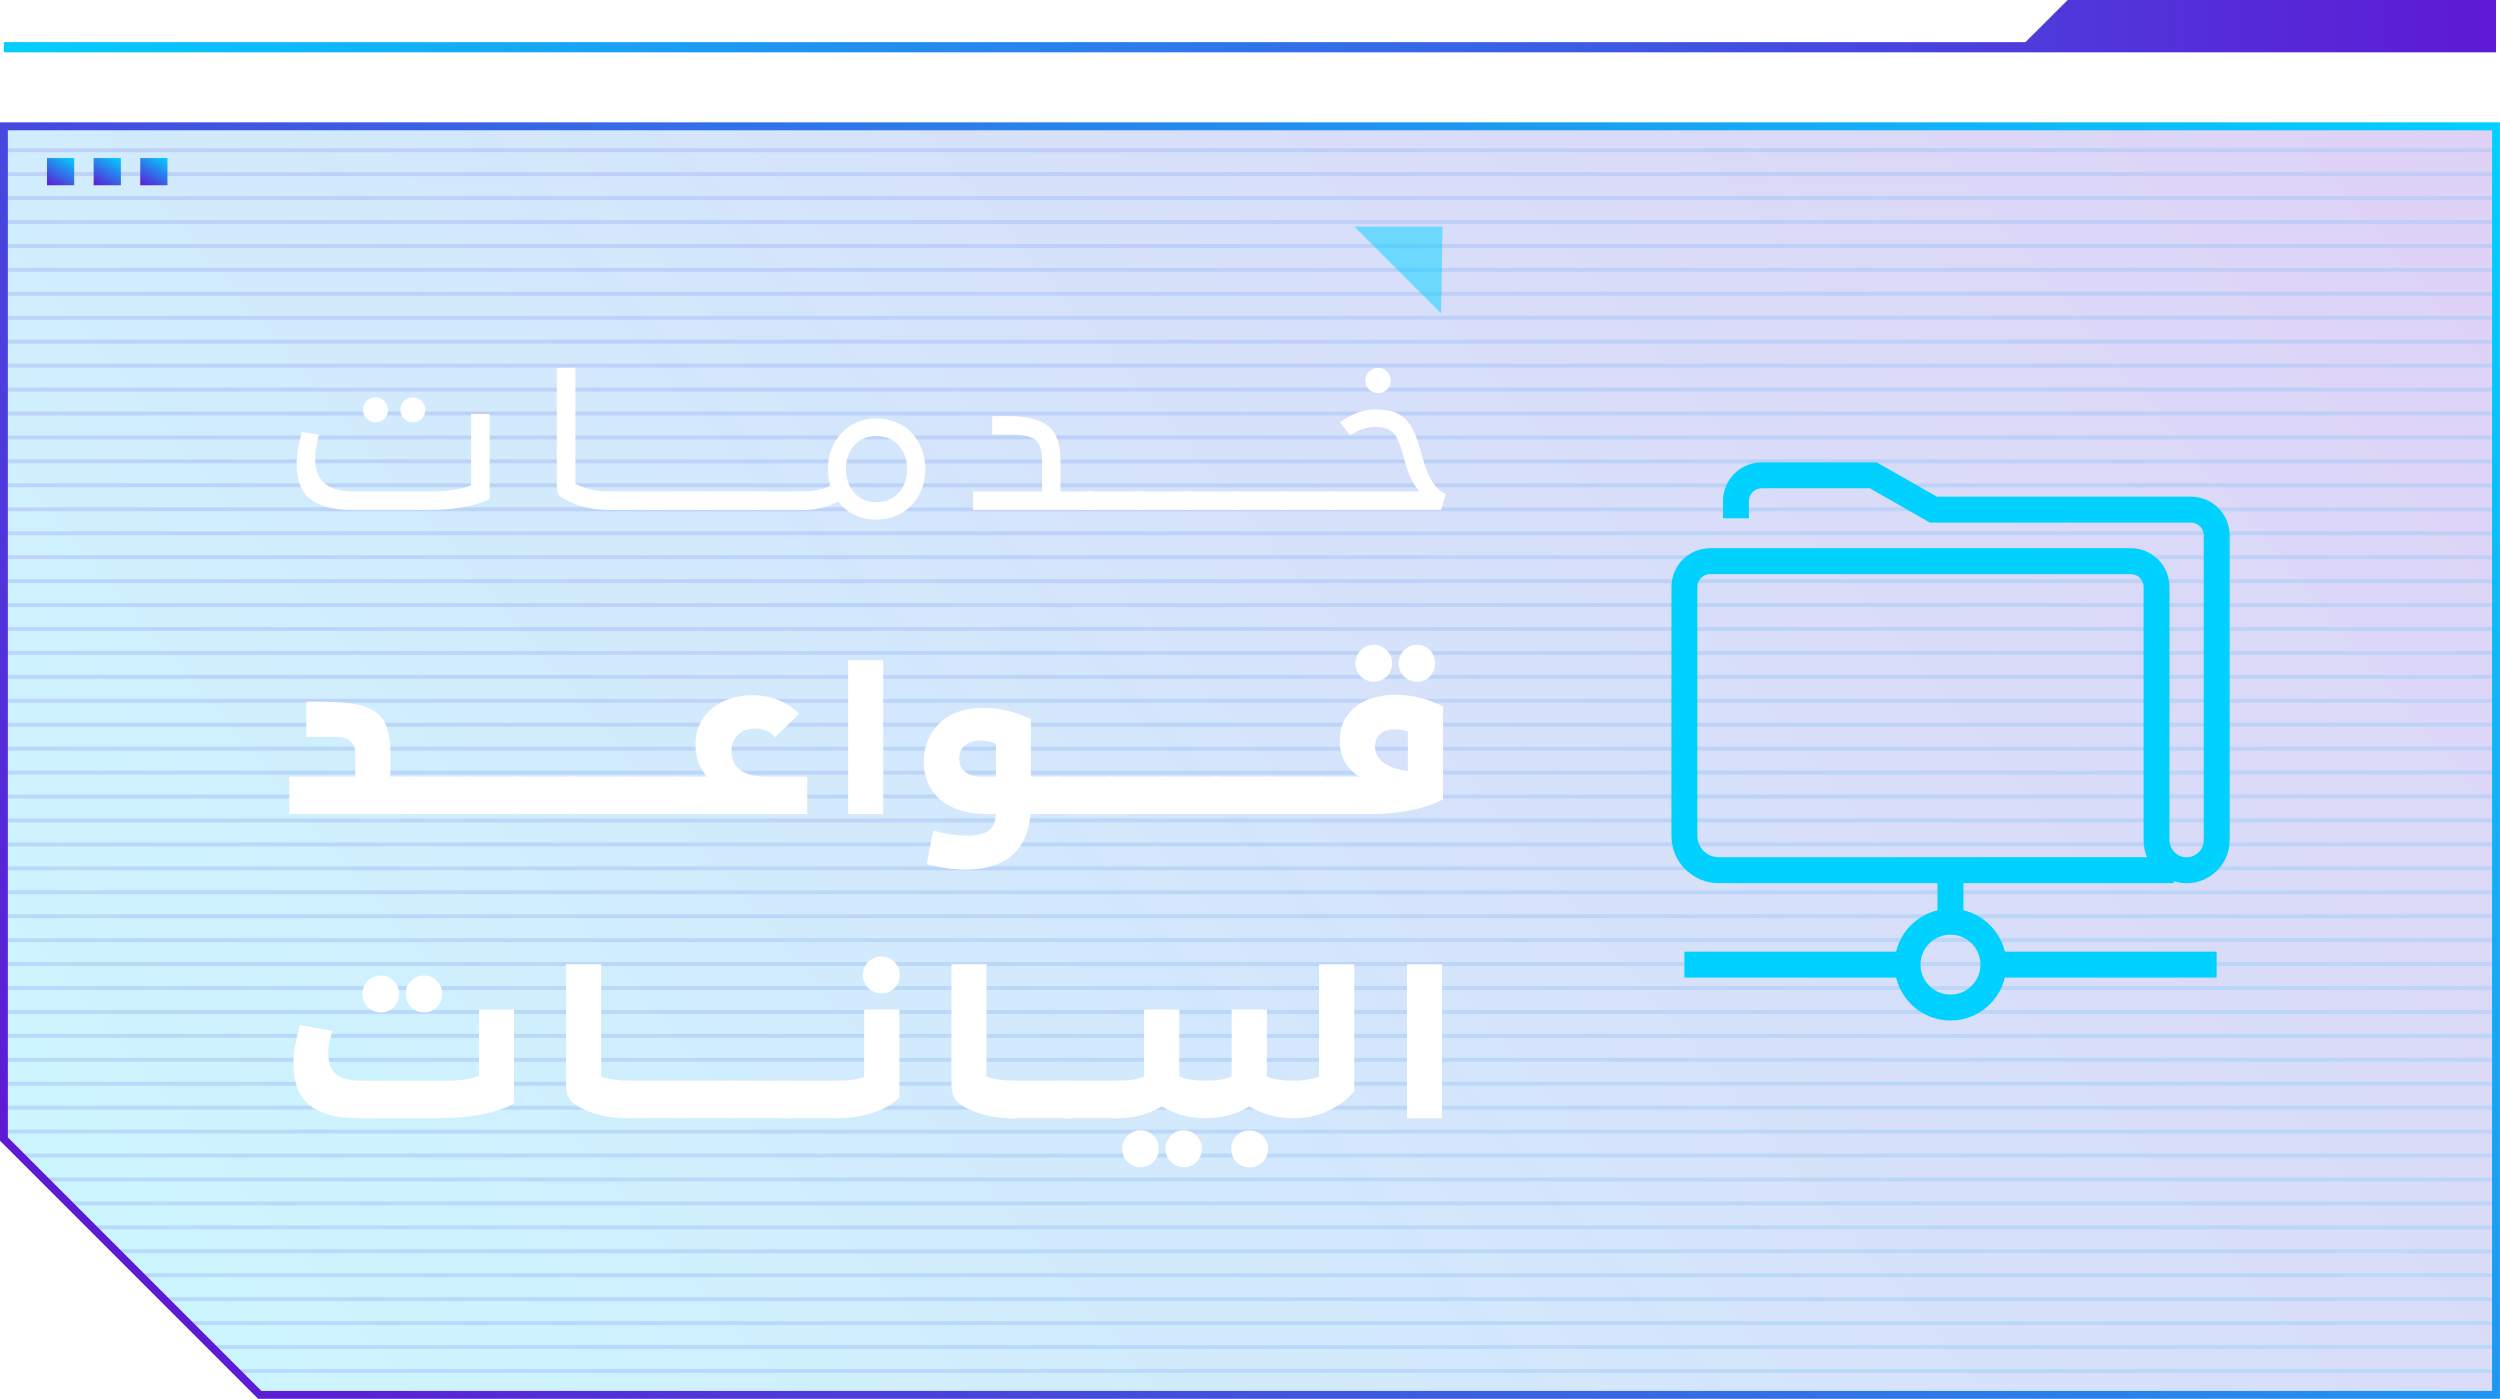 <?xml version="1.0" encoding="UTF-8"?><svg id="uuid-3e0e6bc2-19a8-41b5-b3d0-6d5f50979cc3" xmlns="http://www.w3.org/2000/svg" xmlns:xlink="http://www.w3.org/1999/xlink" viewBox="0 0 313.36 175.33"><defs><style>.uuid-79ca9d4d-c19e-4684-a1d2-76360ed07a5f{stroke:url(#uuid-9dc34a10-85ee-49d8-b9ab-ae70520f8119);}.uuid-79ca9d4d-c19e-4684-a1d2-76360ed07a5f,.uuid-c5d7b930-6f30-41a5-b13b-2f8e42f0efc8,.uuid-9f8ef9a1-3368-4c86-a946-83d46f3a688e,.uuid-a1c4fc66-ce9a-4d71-826b-302634b80735,.uuid-34072467-b578-4fa4-8bd8-c19ba59e7a2a,.uuid-7b860129-4e48-49cb-b6ca-be0b96d4186c,.uuid-dc8a0e76-b670-4e61-893c-fa564d16a513,.uuid-16712495-8a22-4fbd-b048-058b90aeb538,.uuid-23f913ef-a6bb-4e71-b498-6e510d52f258,.uuid-6bfaca42-e2a9-4510-8ce9-0cec7fd21370,.uuid-4fb5cd55-1a65-4e44-a669-c3716a0284d5,.uuid-4da30ad2-3dfe-4297-b638-b7141224b950,.uuid-55406c2a-1d58-4de4-a31b-e68cce537183,.uuid-519a8848-ed5b-48c3-9abc-831ea7f7775b,.uuid-192a9989-55ac-4478-b8c9-3998d3aeb47b,.uuid-b19ba2e6-0027-49e8-8087-abda074565f4,.uuid-bee22adf-9350-4271-bf28-cd540037553d,.uuid-0bd30ef5-f5ed-447b-a044-7d86306ea373,.uuid-893a9820-4ba3-4533-9b8d-65740b1e343a,.uuid-40a5d670-0138-4a59-b437-63ca61cb5e5d,.uuid-ad4e8d2e-656f-46bd-95d5-340d0b17222c,.uuid-82db40fb-64a8-4290-8fd3-fc8009130c6c,.uuid-fbcc7245-bee0-48b2-b7e3-7589c51fa614,.uuid-6fb4b342-93af-4ef6-8399-057a965af0cd,.uuid-276d0473-91fc-424a-8b50-4d8e57f83a91,.uuid-e242bddb-d78d-49ee-bbb1-9631b572d122,.uuid-f15df5ee-44f1-4de3-a42d-2c20cb72bceb,.uuid-9cfb8c56-31cb-414f-a2fc-20e61e9b11fa,.uuid-21dfa9f1-f57a-428f-ad93-8391a58fcbf3,.uuid-ac19730f-bd7a-40f2-b995-48574e31f3ea,.uuid-92502596-05fc-41b5-9cb8-0da2a878fe0b,.uuid-ec0ea876-95e0-4882-b012-276ebb1eb5d1,.uuid-d545f66b-4e3c-4865-8b84-96e56ee8df12,.uuid-20500b1a-8baa-4e1e-ad72-1e0729f59f8f,.uuid-c01c8841-4039-4d9d-96a0-989c192e0141,.uuid-7714b24b-139a-4dc0-a127-045116f38eb2,.uuid-33f34331-3087-40f9-a239-07054bb30cc9,.uuid-6748be12-62ef-4f75-9768-5b0ab37756b8,.uuid-66d765ac-7b7d-48a5-834d-425347f6606e,.uuid-90432ba0-0b79-4e70-b644-5822d46c55b6,.uuid-197ba27a-889b-48bc-bdcd-56bfd64f771f,.uuid-7dd32694-b9e5-4963-bb04-e842879fa2e2,.uuid-d28f6d01-76a9-4adf-a1a9-e383b71cdc31,.uuid-19c8a0ce-5749-499b-b90f-5163f4956d78,.uuid-fc7bf5a4-86f0-4675-a5ca-cd7bef87a276,.uuid-43f0e54b-0ff8-4c96-907a-dacafc45e4c7,.uuid-c37a4f98-9217-467e-a628-638fd6aed1be,.uuid-98d8b492-8fbf-467a-a860-ffd3ceee251a,.uuid-c4e10673-8977-40a1-b24a-4f63e9d9e778,.uuid-804396c8-8101-4393-b1b3-79911014cf8d,.uuid-88302e4f-3644-4869-8f7a-f476a198c811,.uuid-de58e3bc-451f-43a1-91bd-7e32c8bc8632,.uuid-19f2fc6d-7c07-486f-a99f-8fdad6318283,.uuid-d7524b93-73aa-4723-a132-00cec79f27b8,.uuid-48c749eb-eca1-42d4-a478-8758cba0c656{fill:none;stroke-miterlimit:10;}.uuid-79ca9d4d-c19e-4684-a1d2-76360ed07a5f,.uuid-c5d7b930-6f30-41a5-b13b-2f8e42f0efc8,.uuid-9f8ef9a1-3368-4c86-a946-83d46f3a688e,.uuid-a1c4fc66-ce9a-4d71-826b-302634b80735,.uuid-34072467-b578-4fa4-8bd8-c19ba59e7a2a,.uuid-7b860129-4e48-49cb-b6ca-be0b96d4186c,.uuid-16712495-8a22-4fbd-b048-058b90aeb538,.uuid-23f913ef-a6bb-4e71-b498-6e510d52f258,.uuid-6bfaca42-e2a9-4510-8ce9-0cec7fd21370,.uuid-4fb5cd55-1a65-4e44-a669-c3716a0284d5,.uuid-4da30ad2-3dfe-4297-b638-b7141224b950,.uuid-55406c2a-1d58-4de4-a31b-e68cce537183,.uuid-519a8848-ed5b-48c3-9abc-831ea7f7775b,.uuid-192a9989-55ac-4478-b8c9-3998d3aeb47b,.uuid-b19ba2e6-0027-49e8-8087-abda074565f4,.uuid-bee22adf-9350-4271-bf28-cd540037553d,.uuid-0bd30ef5-f5ed-447b-a044-7d86306ea373,.uuid-893a9820-4ba3-4533-9b8d-65740b1e343a,.uuid-40a5d670-0138-4a59-b437-63ca61cb5e5d,.uuid-ad4e8d2e-656f-46bd-95d5-340d0b17222c,.uuid-82db40fb-64a8-4290-8fd3-fc8009130c6c,.uuid-fbcc7245-bee0-48b2-b7e3-7589c51fa614,.uuid-6fb4b342-93af-4ef6-8399-057a965af0cd,.uuid-276d0473-91fc-424a-8b50-4d8e57f83a91,.uuid-e242bddb-d78d-49ee-bbb1-9631b572d122,.uuid-f15df5ee-44f1-4de3-a42d-2c20cb72bceb,.uuid-9cfb8c56-31cb-414f-a2fc-20e61e9b11fa,.uuid-21dfa9f1-f57a-428f-ad93-8391a58fcbf3,.uuid-ac19730f-bd7a-40f2-b995-48574e31f3ea,.uuid-92502596-05fc-41b5-9cb8-0da2a878fe0b,.uuid-ec0ea876-95e0-4882-b012-276ebb1eb5d1,.uuid-d545f66b-4e3c-4865-8b84-96e56ee8df12,.uuid-20500b1a-8baa-4e1e-ad72-1e0729f59f8f,.uuid-c01c8841-4039-4d9d-96a0-989c192e0141,.uuid-7714b24b-139a-4dc0-a127-045116f38eb2,.uuid-6748be12-62ef-4f75-9768-5b0ab37756b8,.uuid-66d765ac-7b7d-48a5-834d-425347f6606e,.uuid-90432ba0-0b79-4e70-b644-5822d46c55b6,.uuid-197ba27a-889b-48bc-bdcd-56bfd64f771f,.uuid-7dd32694-b9e5-4963-bb04-e842879fa2e2,.uuid-d28f6d01-76a9-4adf-a1a9-e383b71cdc31,.uuid-19c8a0ce-5749-499b-b90f-5163f4956d78,.uuid-fc7bf5a4-86f0-4675-a5ca-cd7bef87a276,.uuid-43f0e54b-0ff8-4c96-907a-dacafc45e4c7,.uuid-c37a4f98-9217-467e-a628-638fd6aed1be,.uuid-98d8b492-8fbf-467a-a860-ffd3ceee251a,.uuid-c4e10673-8977-40a1-b24a-4f63e9d9e778,.uuid-804396c8-8101-4393-b1b3-79911014cf8d,.uuid-88302e4f-3644-4869-8f7a-f476a198c811,.uuid-de58e3bc-451f-43a1-91bd-7e32c8bc8632,.uuid-19f2fc6d-7c07-486f-a99f-8fdad6318283,.uuid-d7524b93-73aa-4723-a132-00cec79f27b8,.uuid-48c749eb-eca1-42d4-a478-8758cba0c656{opacity:.15;stroke-width:.49px;}.uuid-c5d7b930-6f30-41a5-b13b-2f8e42f0efc8{stroke:url(#uuid-fe1da277-91da-4cab-93d2-63e27519102f);}.uuid-9f8ef9a1-3368-4c86-a946-83d46f3a688e{stroke:url(#uuid-f0f53372-5698-4374-bf85-066aac336446);}.uuid-a1c4fc66-ce9a-4d71-826b-302634b80735{stroke:url(#uuid-cfee460f-9a61-4709-bef8-5efa4b9eb4d0);}.uuid-34072467-b578-4fa4-8bd8-c19ba59e7a2a{stroke:url(#uuid-a5d64e3c-f2ed-42d8-93c7-137f5f7e3bb7);}.uuid-7b860129-4e48-49cb-b6ca-be0b96d4186c{stroke:url(#uuid-f2fa7b57-887d-4dc5-8162-e5329c3c138c);}.uuid-dc8a0e76-b670-4e61-893c-fa564d16a513{stroke:url(#uuid-0b76acec-a3ce-4f2c-8b70-9eaff61bfa0f);stroke-width:.99px;}.uuid-16712495-8a22-4fbd-b048-058b90aeb538{stroke:url(#uuid-57e1171c-a746-4101-856d-7c60f462eea4);}.uuid-23f913ef-a6bb-4e71-b498-6e510d52f258{stroke:url(#uuid-d0d57db2-fbc0-4257-91d0-cbcbf3fe1d68);}.uuid-6bfaca42-e2a9-4510-8ce9-0cec7fd21370{stroke:url(#uuid-2e2df145-aad4-4712-ac37-2801c08b396e);}.uuid-4fb5cd55-1a65-4e44-a669-c3716a0284d5{stroke:url(#uuid-ca33e757-352e-4cd6-b017-446b9b6ac4d8);}.uuid-4da30ad2-3dfe-4297-b638-b7141224b950{stroke:url(#uuid-762068e8-3bc0-4dd7-bb98-cebf02307e78);}.uuid-55406c2a-1d58-4de4-a31b-e68cce537183{stroke:url(#uuid-a64a8911-a854-4c77-a80a-58105911bf74);}.uuid-e289b932-e498-457a-9eeb-259af2ee2cd1{filter:url(#uuid-3f8e866a-6848-498c-b0b8-0422a796e2fa);}.uuid-519a8848-ed5b-48c3-9abc-831ea7f7775b{stroke:url(#uuid-3ea4e4d2-9d2c-4928-8129-bc2b69f0fea2);}.uuid-192a9989-55ac-4478-b8c9-3998d3aeb47b{stroke:url(#uuid-448ead08-e9fa-4636-9bea-244141bb55ec);}.uuid-b19ba2e6-0027-49e8-8087-abda074565f4{stroke:url(#uuid-4223a3e6-d954-4f9b-be21-129ca22bce9a);}.uuid-bee22adf-9350-4271-bf28-cd540037553d{stroke:url(#uuid-06097ceb-2b66-47b1-9cde-e3b62e238e49);}.uuid-0bd30ef5-f5ed-447b-a044-7d86306ea373{stroke:url(#uuid-6a931252-4fa7-4cd8-b4f2-f0bdbbbfb61c);}.uuid-893a9820-4ba3-4533-9b8d-65740b1e343a{stroke:url(#uuid-a46ca428-9f0d-4cf7-b415-c105f61494fa);}.uuid-40a5d670-0138-4a59-b437-63ca61cb5e5d{stroke:url(#uuid-4bbdc799-3635-4073-a248-b87ffc083e50);}.uuid-ad4e8d2e-656f-46bd-95d5-340d0b17222c{stroke:url(#uuid-f02ae420-67d8-4f0d-9696-b87b48f92fb4);}.uuid-82db40fb-64a8-4290-8fd3-fc8009130c6c{stroke:url(#uuid-c0d62f17-74a8-448d-8d7e-328453c50e0c);}.uuid-fbcc7245-bee0-48b2-b7e3-7589c51fa614{stroke:url(#uuid-7acc4f8c-8a2d-4a90-a42e-a5ffe4aa1f5b);}.uuid-6fb4b342-93af-4ef6-8399-057a965af0cd{stroke:url(#uuid-43dec15d-945f-4431-a00c-a648243f7f53);}.uuid-276d0473-91fc-424a-8b50-4d8e57f83a91{stroke:url(#uuid-f9e3ec51-97ce-4fa1-a42c-81f57fba2f71);}.uuid-e242bddb-d78d-49ee-bbb1-9631b572d122{stroke:url(#uuid-9bf288bd-1b6b-4824-91f6-50afa19b5f0c);}.uuid-f15df5ee-44f1-4de3-a42d-2c20cb72bceb{stroke:url(#uuid-99241d51-c35e-4c83-9924-fd0e0b822119);}.uuid-9cfb8c56-31cb-414f-a2fc-20e61e9b11fa{stroke:url(#uuid-d27546eb-07eb-444a-887f-c29b41006794);}.uuid-21dfa9f1-f57a-428f-ad93-8391a58fcbf3{stroke:url(#uuid-f2007301-6da0-4fe2-ab6f-8bf1ec2c5b40);}.uuid-4e5fc10c-fd71-4664-9823-77bd3960e8fc{fill:url(#uuid-d8c4f237-ac73-442d-9fdb-28916fa63be1);}.uuid-4e5fc10c-fd71-4664-9823-77bd3960e8fc,.uuid-1c0ec0d5-0ba6-45f6-beda-e13951fb4ea1,.uuid-4d57dc9a-5f96-408b-a68b-65c2c9caa419,.uuid-aad5a59b-43c7-4574-89bb-099fbf37f760,.uuid-fb01a8c4-be56-4699-a479-1654ba5e754f,.uuid-90426464-95bc-453d-9b11-3eab7a4fc574,.uuid-3c56320f-6184-44d3-b903-5060bccaed54{stroke-width:0px;}.uuid-ac19730f-bd7a-40f2-b995-48574e31f3ea{stroke:url(#uuid-5a7d231c-ae9c-499b-a1d0-bc61792279fd);}.uuid-92502596-05fc-41b5-9cb8-0da2a878fe0b{stroke:url(#uuid-9270800a-243e-492f-a38e-68080b25b1ad);}.uuid-ec0ea876-95e0-4882-b012-276ebb1eb5d1{stroke:url(#uuid-8f6d5563-2862-45ad-9235-168340677a65);}.uuid-d545f66b-4e3c-4865-8b84-96e56ee8df12{stroke:url(#uuid-cdac8c02-9387-4634-97fb-37d475ff1f3b);}.uuid-20500b1a-8baa-4e1e-ad72-1e0729f59f8f{stroke:url(#uuid-65a175db-0d44-4f2a-87e4-dd1b49334e48);}.uuid-1c0ec0d5-0ba6-45f6-beda-e13951fb4ea1{fill:url(#uuid-c12159e6-472a-4c0c-a70f-6f7e126d69a5);}.uuid-c01c8841-4039-4d9d-96a0-989c192e0141{stroke:url(#uuid-8ddde314-3230-4198-93cd-016787ed0647);}.uuid-4d57dc9a-5f96-408b-a68b-65c2c9caa419{fill:url(#uuid-3ae6029e-bef1-4e20-a266-01c0a4a1172f);}.uuid-aad5a59b-43c7-4574-89bb-099fbf37f760{fill:url(#uuid-568db988-cde5-4319-8d5e-220186c337df);}.uuid-7714b24b-139a-4dc0-a127-045116f38eb2{stroke:url(#uuid-e7a5b056-abe0-4bf1-819e-142d01f39c30);}.uuid-33f34331-3087-40f9-a239-07054bb30cc9{stroke:#00d1ff;stroke-width:3.25px;}.uuid-6748be12-62ef-4f75-9768-5b0ab37756b8{stroke:url(#uuid-17e33c82-1de2-4494-9378-54bd5077b6ff);}.uuid-7167617d-0dd0-4e0f-b7d2-d624997b393a{opacity:.5;}.uuid-66d765ac-7b7d-48a5-834d-425347f6606e{stroke:url(#uuid-048ceedd-a7e4-4e57-8f91-423f625686a2);}.uuid-90432ba0-0b79-4e70-b644-5822d46c55b6{stroke:url(#uuid-bd8926db-bb87-4995-9ae7-1c1a3497518d);}.uuid-197ba27a-889b-48bc-bdcd-56bfd64f771f{stroke:url(#uuid-216ee415-8a59-4515-a93d-15d6caefef95);}.uuid-fb01a8c4-be56-4699-a479-1654ba5e754f{fill:url(#uuid-089aa4dd-2fa1-453b-bb40-8bb6eb01a62d);opacity:.2;}.uuid-7dd32694-b9e5-4963-bb04-e842879fa2e2{stroke:url(#uuid-091150c0-3388-4ed6-ae1f-fd6e00df44e0);}.uuid-d28f6d01-76a9-4adf-a1a9-e383b71cdc31{stroke:url(#uuid-791b39c6-e0a1-4576-a286-c694e554f839);}.uuid-19c8a0ce-5749-499b-b90f-5163f4956d78{stroke:url(#uuid-a541591b-d8c0-4eee-91da-d66dbcf8d1d4);}.uuid-fc7bf5a4-86f0-4675-a5ca-cd7bef87a276{stroke:url(#uuid-b651bcfc-73b8-406b-af1a-5635c17bbce7);}.uuid-43f0e54b-0ff8-4c96-907a-dacafc45e4c7{stroke:url(#uuid-601de21c-2f56-447d-89db-b8ecb2006a25);}.uuid-c37a4f98-9217-467e-a628-638fd6aed1be{stroke:url(#uuid-dbe8430c-a51b-4c96-9b3d-7067528f96e1);}.uuid-98d8b492-8fbf-467a-a860-ffd3ceee251a{stroke:url(#uuid-99e208db-392c-4b71-a37b-61e758061afe);}.uuid-c4e10673-8977-40a1-b24a-4f63e9d9e778{stroke:url(#uuid-ff1c9d17-1836-4210-8806-fe72d548ccfb);}.uuid-804396c8-8101-4393-b1b3-79911014cf8d{stroke:url(#uuid-ed9a5505-2cce-4cb7-9bac-af833f4c1f47);}.uuid-88302e4f-3644-4869-8f7a-f476a198c811{stroke:url(#uuid-718920f1-2192-4f64-9af4-9715bb78ef36);}.uuid-de58e3bc-451f-43a1-91bd-7e32c8bc8632{stroke:url(#uuid-1c8043b9-d405-4eb9-8a17-df9ec54277d7);}.uuid-19f2fc6d-7c07-486f-a99f-8fdad6318283{stroke:url(#uuid-109222d9-c873-4adc-b246-6260ed1ed920);}.uuid-d7524b93-73aa-4723-a132-00cec79f27b8{stroke:url(#uuid-4d156cab-ef89-40a8-b726-e076428bfd1f);}.uuid-90426464-95bc-453d-9b11-3eab7a4fc574{fill:#fff;}.uuid-3c56320f-6184-44d3-b903-5060bccaed54{fill:#00d1ff;}.uuid-48c749eb-eca1-42d4-a478-8758cba0c656{stroke:url(#uuid-a622f016-1a0a-4811-bff6-91ad77a4fffd);}</style><linearGradient id="uuid-f02ae420-67d8-4f0d-9696-b87b48f92fb4" x1=".49" y1="18.83" x2="312.86" y2="18.83" gradientUnits="userSpaceOnUse"><stop offset="0" stop-color="#5e1ad4"/><stop offset="1" stop-color="#00d1ff"/></linearGradient><linearGradient id="uuid-9bf288bd-1b6b-4824-91f6-50afa19b5f0c" y1="21.83" y2="21.83" xlink:href="#uuid-f02ae420-67d8-4f0d-9696-b87b48f92fb4"/><linearGradient id="uuid-99241d51-c35e-4c83-9924-fd0e0b822119" y1="24.83" y2="24.83" xlink:href="#uuid-f02ae420-67d8-4f0d-9696-b87b48f92fb4"/><linearGradient id="uuid-a5d64e3c-f2ed-42d8-93c7-137f5f7e3bb7" y1="27.83" y2="27.83" xlink:href="#uuid-f02ae420-67d8-4f0d-9696-b87b48f92fb4"/><linearGradient id="uuid-99e208db-392c-4b71-a37b-61e758061afe" y1="30.83" y2="30.83" xlink:href="#uuid-f02ae420-67d8-4f0d-9696-b87b48f92fb4"/><linearGradient id="uuid-4d156cab-ef89-40a8-b726-e076428bfd1f" y1="33.83" y2="33.83" xlink:href="#uuid-f02ae420-67d8-4f0d-9696-b87b48f92fb4"/><linearGradient id="uuid-d0d57db2-fbc0-4257-91d0-cbcbf3fe1d68" y1="36.83" y2="36.83" xlink:href="#uuid-f02ae420-67d8-4f0d-9696-b87b48f92fb4"/><linearGradient id="uuid-2e2df145-aad4-4712-ac37-2801c08b396e" y1="39.83" y2="39.83" xlink:href="#uuid-f02ae420-67d8-4f0d-9696-b87b48f92fb4"/><linearGradient id="uuid-f2007301-6da0-4fe2-ab6f-8bf1ec2c5b40" y1="42.83" y2="42.83" xlink:href="#uuid-f02ae420-67d8-4f0d-9696-b87b48f92fb4"/><linearGradient id="uuid-9dc34a10-85ee-49d8-b9ab-ae70520f8119" y1="45.83" y2="45.83" xlink:href="#uuid-f02ae420-67d8-4f0d-9696-b87b48f92fb4"/><linearGradient id="uuid-048ceedd-a7e4-4e57-8f91-423f625686a2" y1="48.83" y2="48.83" xlink:href="#uuid-f02ae420-67d8-4f0d-9696-b87b48f92fb4"/><linearGradient id="uuid-cdac8c02-9387-4634-97fb-37d475ff1f3b" y1="51.83" y2="51.83" xlink:href="#uuid-f02ae420-67d8-4f0d-9696-b87b48f92fb4"/><linearGradient id="uuid-5a7d231c-ae9c-499b-a1d0-bc61792279fd" y1="54.83" y2="54.83" xlink:href="#uuid-f02ae420-67d8-4f0d-9696-b87b48f92fb4"/><linearGradient id="uuid-57e1171c-a746-4101-856d-7c60f462eea4" y1="57.83" y2="57.83" xlink:href="#uuid-f02ae420-67d8-4f0d-9696-b87b48f92fb4"/><linearGradient id="uuid-f9e3ec51-97ce-4fa1-a42c-81f57fba2f71" y1="60.83" y2="60.83" xlink:href="#uuid-f02ae420-67d8-4f0d-9696-b87b48f92fb4"/><linearGradient id="uuid-8ddde314-3230-4198-93cd-016787ed0647" y1="63.84" y2="63.84" xlink:href="#uuid-f02ae420-67d8-4f0d-9696-b87b48f92fb4"/><linearGradient id="uuid-cfee460f-9a61-4709-bef8-5efa4b9eb4d0" y1="66.84" y2="66.84" xlink:href="#uuid-f02ae420-67d8-4f0d-9696-b87b48f92fb4"/><linearGradient id="uuid-4bbdc799-3635-4073-a248-b87ffc083e50" y1="69.84" y2="69.84" xlink:href="#uuid-f02ae420-67d8-4f0d-9696-b87b48f92fb4"/><linearGradient id="uuid-109222d9-c873-4adc-b246-6260ed1ed920" y1="72.84" y2="72.84" xlink:href="#uuid-f02ae420-67d8-4f0d-9696-b87b48f92fb4"/><linearGradient id="uuid-448ead08-e9fa-4636-9bea-244141bb55ec" y1="75.84" y2="75.84" xlink:href="#uuid-f02ae420-67d8-4f0d-9696-b87b48f92fb4"/><linearGradient id="uuid-b651bcfc-73b8-406b-af1a-5635c17bbce7" y1="78.84" y2="78.84" xlink:href="#uuid-f02ae420-67d8-4f0d-9696-b87b48f92fb4"/><linearGradient id="uuid-ff1c9d17-1836-4210-8806-fe72d548ccfb" y1="81.84" y2="81.84" xlink:href="#uuid-f02ae420-67d8-4f0d-9696-b87b48f92fb4"/><linearGradient id="uuid-a622f016-1a0a-4811-bff6-91ad77a4fffd" y1="84.84" y2="84.84" xlink:href="#uuid-f02ae420-67d8-4f0d-9696-b87b48f92fb4"/><linearGradient id="uuid-a64a8911-a854-4c77-a80a-58105911bf74" y1="87.84" y2="87.84" xlink:href="#uuid-f02ae420-67d8-4f0d-9696-b87b48f92fb4"/><linearGradient id="uuid-1c8043b9-d405-4eb9-8a17-df9ec54277d7" y1="90.84" y2="90.84" xlink:href="#uuid-f02ae420-67d8-4f0d-9696-b87b48f92fb4"/><linearGradient id="uuid-ca33e757-352e-4cd6-b017-446b9b6ac4d8" y1="93.84" y2="93.84" xlink:href="#uuid-f02ae420-67d8-4f0d-9696-b87b48f92fb4"/><linearGradient id="uuid-4223a3e6-d954-4f9b-be21-129ca22bce9a" y1="96.84" y2="96.84" xlink:href="#uuid-f02ae420-67d8-4f0d-9696-b87b48f92fb4"/><linearGradient id="uuid-e7a5b056-abe0-4bf1-819e-142d01f39c30" y1="99.84" y2="99.84" xlink:href="#uuid-f02ae420-67d8-4f0d-9696-b87b48f92fb4"/><linearGradient id="uuid-3ea4e4d2-9d2c-4928-8129-bc2b69f0fea2" y1="102.84" y2="102.84" xlink:href="#uuid-f02ae420-67d8-4f0d-9696-b87b48f92fb4"/><linearGradient id="uuid-791b39c6-e0a1-4576-a286-c694e554f839" y1="105.84" y2="105.84" xlink:href="#uuid-f02ae420-67d8-4f0d-9696-b87b48f92fb4"/><linearGradient id="uuid-a541591b-d8c0-4eee-91da-d66dbcf8d1d4" y1="108.84" y2="108.84" xlink:href="#uuid-f02ae420-67d8-4f0d-9696-b87b48f92fb4"/><linearGradient id="uuid-ed9a5505-2cce-4cb7-9bac-af833f4c1f47" y1="111.84" y2="111.84" xlink:href="#uuid-f02ae420-67d8-4f0d-9696-b87b48f92fb4"/><linearGradient id="uuid-a46ca428-9f0d-4cf7-b415-c105f61494fa" y1="114.84" y2="114.84" xlink:href="#uuid-f02ae420-67d8-4f0d-9696-b87b48f92fb4"/><linearGradient id="uuid-9270800a-243e-492f-a38e-68080b25b1ad" y1="117.84" y2="117.84" xlink:href="#uuid-f02ae420-67d8-4f0d-9696-b87b48f92fb4"/><linearGradient id="uuid-216ee415-8a59-4515-a93d-15d6caefef95" y1="120.84" y2="120.84" xlink:href="#uuid-f02ae420-67d8-4f0d-9696-b87b48f92fb4"/><linearGradient id="uuid-06097ceb-2b66-47b1-9cde-e3b62e238e49" y1="123.84" y2="123.84" xlink:href="#uuid-f02ae420-67d8-4f0d-9696-b87b48f92fb4"/><linearGradient id="uuid-f2fa7b57-887d-4dc5-8162-e5329c3c138c" y1="126.84" y2="126.84" xlink:href="#uuid-f02ae420-67d8-4f0d-9696-b87b48f92fb4"/><linearGradient id="uuid-c0d62f17-74a8-448d-8d7e-328453c50e0c" y1="129.84" y2="129.84" xlink:href="#uuid-f02ae420-67d8-4f0d-9696-b87b48f92fb4"/><linearGradient id="uuid-dbe8430c-a51b-4c96-9b3d-7067528f96e1" y1="132.84" y2="132.84" xlink:href="#uuid-f02ae420-67d8-4f0d-9696-b87b48f92fb4"/><linearGradient id="uuid-091150c0-3388-4ed6-ae1f-fd6e00df44e0" y1="135.84" y2="135.84" xlink:href="#uuid-f02ae420-67d8-4f0d-9696-b87b48f92fb4"/><linearGradient id="uuid-fe1da277-91da-4cab-93d2-63e27519102f" y1="138.84" y2="138.84" xlink:href="#uuid-f02ae420-67d8-4f0d-9696-b87b48f92fb4"/><linearGradient id="uuid-7acc4f8c-8a2d-4a90-a42e-a5ffe4aa1f5b" y1="141.84" y2="141.84" xlink:href="#uuid-f02ae420-67d8-4f0d-9696-b87b48f92fb4"/><linearGradient id="uuid-d27546eb-07eb-444a-887f-c29b41006794" x1="2.54" y1="144.84" x2="312.86" y2="144.84" xlink:href="#uuid-f02ae420-67d8-4f0d-9696-b87b48f92fb4"/><linearGradient id="uuid-718920f1-2192-4f64-9af4-9715bb78ef36" x1="5.7" y1="147.84" x2="312.86" y2="147.84" xlink:href="#uuid-f02ae420-67d8-4f0d-9696-b87b48f92fb4"/><linearGradient id="uuid-8f6d5563-2862-45ad-9235-168340677a65" x1="8.52" y1="150.84" x2="312.86" y2="150.84" xlink:href="#uuid-f02ae420-67d8-4f0d-9696-b87b48f92fb4"/><linearGradient id="uuid-762068e8-3bc0-4dd7-bb98-cebf02307e78" x1="11.57" y1="153.84" x2="312.86" y2="153.84" xlink:href="#uuid-f02ae420-67d8-4f0d-9696-b87b48f92fb4"/><linearGradient id="uuid-17e33c82-1de2-4494-9378-54bd5077b6ff" x1="14.62" y1="156.84" x2="312.86" y2="156.84" xlink:href="#uuid-f02ae420-67d8-4f0d-9696-b87b48f92fb4"/><linearGradient id="uuid-601de21c-2f56-447d-89db-b8ecb2006a25" x1="17.67" y1="159.84" x2="312.86" y2="159.84" xlink:href="#uuid-f02ae420-67d8-4f0d-9696-b87b48f92fb4"/><linearGradient id="uuid-43dec15d-945f-4431-a00c-a648243f7f53" x1="20.72" y1="162.84" x2="312.86" y2="162.84" xlink:href="#uuid-f02ae420-67d8-4f0d-9696-b87b48f92fb4"/><linearGradient id="uuid-bd8926db-bb87-4995-9ae7-1c1a3497518d" x1="23.66" y1="165.84" x2="312.86" y2="165.84" xlink:href="#uuid-f02ae420-67d8-4f0d-9696-b87b48f92fb4"/><linearGradient id="uuid-65a175db-0d44-4f2a-87e4-dd1b49334e48" x1="26.48" y1="168.84" x2="312.86" y2="168.84" xlink:href="#uuid-f02ae420-67d8-4f0d-9696-b87b48f92fb4"/><linearGradient id="uuid-6a931252-4fa7-4cd8-b4f2-f0bdbbbfb61c" x1="29.65" y1="171.84" x2="312.86" y2="171.84" xlink:href="#uuid-f02ae420-67d8-4f0d-9696-b87b48f92fb4"/><linearGradient id="uuid-f0f53372-5698-4374-bf85-066aac336446" x1="32.56" y1="174.84" x2="312.86" y2="174.84" xlink:href="#uuid-f02ae420-67d8-4f0d-9696-b87b48f92fb4"/><linearGradient id="uuid-089aa4dd-2fa1-453b-bb40-8bb6eb01a62d" x1="41.67" y1="191.84" x2="287.48" y2="-14.42" gradientUnits="userSpaceOnUse"><stop offset="0" stop-color="#00d1ff"/><stop offset="1" stop-color="#5e1ad4"/></linearGradient><linearGradient id="uuid-d8c4f237-ac73-442d-9fdb-28916fa63be1" x1="310.6" y1="3.28" x2="-4.35" y2="3.28" xlink:href="#uuid-f02ae420-67d8-4f0d-9696-b87b48f92fb4"/><linearGradient id="uuid-568db988-cde5-4319-8d5e-220186c337df" x1="6.42" y1="23.53" x2="8.76" y2="19.49" gradientTransform="translate(15.18 43.03) rotate(180)" xlink:href="#uuid-f02ae420-67d8-4f0d-9696-b87b48f92fb4"/><linearGradient id="uuid-3ae6029e-bef1-4e20-a266-01c0a4a1172f" x1="12.27" y1="23.53" x2="14.6" y2="19.49" gradientTransform="translate(26.88 43.03) rotate(180)" xlink:href="#uuid-f02ae420-67d8-4f0d-9696-b87b48f92fb4"/><linearGradient id="uuid-c12159e6-472a-4c0c-a70f-6f7e126d69a5" x1="18.12" y1="23.53" x2="20.45" y2="19.49" gradientTransform="translate(38.57 43.03) rotate(180)" xlink:href="#uuid-f02ae420-67d8-4f0d-9696-b87b48f92fb4"/><linearGradient id="uuid-0b76acec-a3ce-4f2c-8b70-9eaff61bfa0f" x1="41.28" y1="192.17" x2="288.01" y2="-14.87" xlink:href="#uuid-f02ae420-67d8-4f0d-9696-b87b48f92fb4"/><filter id="uuid-3f8e866a-6848-498c-b0b8-0422a796e2fa" filterUnits="userSpaceOnUse"><feOffset dx="0" dy="0"/><feGaussianBlur result="uuid-48f2bf83-149f-4f56-9b35-2161b6e9fe01" stdDeviation="3"/><feFlood flood-color="aqua" flood-opacity=".7"/><feComposite in2="uuid-48f2bf83-149f-4f56-9b35-2161b6e9fe01" operator="in"/><feComposite in="SourceGraphic"/></filter></defs><g id="uuid-5afb8e82-09d9-432c-880c-0fc7e4b4bd4b"><line class="uuid-ad4e8d2e-656f-46bd-95d5-340d0b17222c" x1=".49" y1="18.83" x2="312.86" y2="18.83"/><line class="uuid-e242bddb-d78d-49ee-bbb1-9631b572d122" x1=".49" y1="21.83" x2="312.86" y2="21.83"/><line class="uuid-f15df5ee-44f1-4de3-a42d-2c20cb72bceb" x1=".49" y1="24.83" x2="312.86" y2="24.83"/><line class="uuid-34072467-b578-4fa4-8bd8-c19ba59e7a2a" x1=".49" y1="27.83" x2="312.86" y2="27.83"/><line class="uuid-98d8b492-8fbf-467a-a860-ffd3ceee251a" x1=".49" y1="30.83" x2="312.86" y2="30.83"/><line class="uuid-d7524b93-73aa-4723-a132-00cec79f27b8" x1=".49" y1="33.83" x2="312.86" y2="33.83"/><line class="uuid-23f913ef-a6bb-4e71-b498-6e510d52f258" x1=".49" y1="36.83" x2="312.86" y2="36.83"/><line class="uuid-6bfaca42-e2a9-4510-8ce9-0cec7fd21370" x1=".49" y1="39.83" x2="312.86" y2="39.83"/><line class="uuid-21dfa9f1-f57a-428f-ad93-8391a58fcbf3" x1=".49" y1="42.83" x2="312.86" y2="42.83"/><line class="uuid-79ca9d4d-c19e-4684-a1d2-76360ed07a5f" x1=".49" y1="45.83" x2="312.86" y2="45.83"/><line class="uuid-66d765ac-7b7d-48a5-834d-425347f6606e" x1=".49" y1="48.83" x2="312.86" y2="48.83"/><line class="uuid-d545f66b-4e3c-4865-8b84-96e56ee8df12" x1=".49" y1="51.83" x2="312.86" y2="51.83"/><line class="uuid-ac19730f-bd7a-40f2-b995-48574e31f3ea" x1=".49" y1="54.83" x2="312.86" y2="54.83"/><line class="uuid-16712495-8a22-4fbd-b048-058b90aeb538" x1=".49" y1="57.83" x2="312.86" y2="57.83"/><line class="uuid-276d0473-91fc-424a-8b50-4d8e57f83a91" x1=".49" y1="60.83" x2="312.86" y2="60.83"/><line class="uuid-c01c8841-4039-4d9d-96a0-989c192e0141" x1=".49" y1="63.84" x2="312.86" y2="63.84"/><line class="uuid-a1c4fc66-ce9a-4d71-826b-302634b80735" x1=".49" y1="66.84" x2="312.86" y2="66.84"/><line class="uuid-40a5d670-0138-4a59-b437-63ca61cb5e5d" x1=".49" y1="69.84" x2="312.86" y2="69.84"/><line class="uuid-19f2fc6d-7c07-486f-a99f-8fdad6318283" x1=".49" y1="72.84" x2="312.86" y2="72.84"/><line class="uuid-192a9989-55ac-4478-b8c9-3998d3aeb47b" x1=".49" y1="75.84" x2="312.86" y2="75.84"/><line class="uuid-fc7bf5a4-86f0-4675-a5ca-cd7bef87a276" x1=".49" y1="78.84" x2="312.86" y2="78.84"/><line class="uuid-c4e10673-8977-40a1-b24a-4f63e9d9e778" x1=".49" y1="81.84" x2="312.86" y2="81.84"/><line class="uuid-48c749eb-eca1-42d4-a478-8758cba0c656" x1=".49" y1="84.84" x2="312.86" y2="84.84"/><line class="uuid-55406c2a-1d58-4de4-a31b-e68cce537183" x1=".49" y1="87.84" x2="312.86" y2="87.84"/><line class="uuid-de58e3bc-451f-43a1-91bd-7e32c8bc8632" x1=".49" y1="90.84" x2="312.86" y2="90.84"/><line class="uuid-4fb5cd55-1a65-4e44-a669-c3716a0284d5" x1=".49" y1="93.84" x2="312.86" y2="93.84"/><line class="uuid-b19ba2e6-0027-49e8-8087-abda074565f4" x1=".49" y1="96.84" x2="312.86" y2="96.84"/><line class="uuid-7714b24b-139a-4dc0-a127-045116f38eb2" x1=".49" y1="99.84" x2="312.86" y2="99.84"/><line class="uuid-519a8848-ed5b-48c3-9abc-831ea7f7775b" x1=".49" y1="102.84" x2="312.86" y2="102.84"/><line class="uuid-d28f6d01-76a9-4adf-a1a9-e383b71cdc31" x1=".49" y1="105.84" x2="312.86" y2="105.84"/><line class="uuid-19c8a0ce-5749-499b-b90f-5163f4956d78" x1=".49" y1="108.84" x2="312.86" y2="108.84"/><line class="uuid-804396c8-8101-4393-b1b3-79911014cf8d" x1=".49" y1="111.84" x2="312.86" y2="111.84"/><line class="uuid-893a9820-4ba3-4533-9b8d-65740b1e343a" x1=".49" y1="114.84" x2="312.86" y2="114.84"/><line class="uuid-92502596-05fc-41b5-9cb8-0da2a878fe0b" x1=".49" y1="117.84" x2="312.86" y2="117.84"/><line class="uuid-197ba27a-889b-48bc-bdcd-56bfd64f771f" x1=".49" y1="120.84" x2="312.86" y2="120.84"/><line class="uuid-bee22adf-9350-4271-bf28-cd540037553d" x1=".49" y1="123.84" x2="312.86" y2="123.84"/><line class="uuid-7b860129-4e48-49cb-b6ca-be0b96d4186c" x1=".49" y1="126.84" x2="312.86" y2="126.84"/><line class="uuid-82db40fb-64a8-4290-8fd3-fc8009130c6c" x1=".49" y1="129.84" x2="312.86" y2="129.84"/><line class="uuid-c37a4f98-9217-467e-a628-638fd6aed1be" x1=".49" y1="132.84" x2="312.86" y2="132.84"/><line class="uuid-7dd32694-b9e5-4963-bb04-e842879fa2e2" x1=".49" y1="135.84" x2="312.86" y2="135.84"/><line class="uuid-c5d7b930-6f30-41a5-b13b-2f8e42f0efc8" x1=".49" y1="138.84" x2="312.86" y2="138.84"/><line class="uuid-fbcc7245-bee0-48b2-b7e3-7589c51fa614" x1=".49" y1="141.84" x2="312.86" y2="141.84"/><line class="uuid-9cfb8c56-31cb-414f-a2fc-20e61e9b11fa" x1="2.54" y1="144.84" x2="312.86" y2="144.84"/><line class="uuid-88302e4f-3644-4869-8f7a-f476a198c811" x1="5.7" y1="147.84" x2="312.86" y2="147.84"/><line class="uuid-ec0ea876-95e0-4882-b012-276ebb1eb5d1" x1="8.52" y1="150.84" x2="312.86" y2="150.84"/><line class="uuid-4da30ad2-3dfe-4297-b638-b7141224b950" x1="11.57" y1="153.84" x2="312.86" y2="153.84"/><line class="uuid-6748be12-62ef-4f75-9768-5b0ab37756b8" x1="14.62" y1="156.84" x2="312.86" y2="156.84"/><line class="uuid-43f0e54b-0ff8-4c96-907a-dacafc45e4c7" x1="17.67" y1="159.84" x2="312.86" y2="159.84"/><line class="uuid-6fb4b342-93af-4ef6-8399-057a965af0cd" x1="20.72" y1="162.84" x2="312.86" y2="162.84"/><line class="uuid-90432ba0-0b79-4e70-b644-5822d46c55b6" x1="23.66" y1="165.84" x2="312.86" y2="165.84"/><line class="uuid-20500b1a-8baa-4e1e-ad72-1e0729f59f8f" x1="26.48" y1="168.84" x2="312.86" y2="168.84"/><line class="uuid-0bd30ef5-f5ed-447b-a044-7d86306ea373" x1="29.65" y1="171.84" x2="312.86" y2="171.84"/><line class="uuid-9f8ef9a1-3368-4c86-a946-83d46f3a688e" x1="32.56" y1="174.84" x2="312.86" y2="174.84"/><polygon class="uuid-fb01a8c4-be56-4699-a479-1654ba5e754f" points="32.56 174.84 .49 142.77 .49 15.83 312.86 15.83 312.86 174.84 32.56 174.84"/><polygon class="uuid-4e5fc10c-fd71-4664-9823-77bd3960e8fc" points="259.17 0 253.88 5.28 .49 5.28 .49 6.56 312.86 6.56 312.86 5.92 312.86 5.28 312.86 0 259.17 0"/><rect class="uuid-aad5a59b-43c7-4574-89bb-099fbf37f760" x="5.88" y="19.81" width="3.41" height="3.41" transform="translate(15.18 43.03) rotate(-180)"/><rect class="uuid-4d57dc9a-5f96-408b-a68b-65c2c9caa419" x="11.73" y="19.81" width="3.41" height="3.41" transform="translate(26.88 43.03) rotate(-180)"/><rect class="uuid-1c0ec0d5-0ba6-45f6-beda-e13951fb4ea1" x="17.58" y="19.81" width="3.41" height="3.41" transform="translate(38.57 43.03) rotate(-180)"/><polygon class="uuid-dc8a0e76-b670-4e61-893c-fa564d16a513" points="32.56 174.84 .49 142.77 .49 15.83 312.86 15.83 312.86 174.84 32.56 174.84"/><path class="uuid-90426464-95bc-453d-9b11-3eab7a4fc574" d="m37.82,54.13l2.15.37c-.32,1.2-.46,2.22-.46,3.07,0,2.68,1.59,4.03,4.73,4.03h9.78c2.27,0,4.05-.32,5.03-.78v-8.93h2.32v10.66c-1.56.8-4.22,1.37-7.61,1.37h-9.71c-2.15,0-3.83-.44-5.05-1.29-1.2-.85-1.81-2.34-1.81-4.42,0-1.2.22-2.54.63-4.07Zm9.27-4.32c.85,0,1.54.68,1.54,1.56s-.68,1.56-1.54,1.56-1.59-.71-1.59-1.56.68-1.56,1.59-1.56Zm4.66,0c.88,0,1.56.68,1.56,1.56s-.68,1.56-1.56,1.56-1.56-.71-1.56-1.56.68-1.56,1.56-1.56Z"/><path class="uuid-90426464-95bc-453d-9b11-3eab7a4fc574" d="m76.65,61.6v2.27s-.12.05-.39.05h-.02c-2.12,0-4.07-.56-5.51-1.34-.71-.39-.93-.76-.93-1.61v-14.86h2.32v14.54c1.15.61,2.66.95,4.15.95h.39Z"/><path class="uuid-90426464-95bc-453d-9b11-3eab7a4fc574" d="m82.75,63.87s-.12.05-.39.05h-6.1c-.27,0-.39-.02-.39-.05v-2.27h6.88v2.27Z"/><path class="uuid-90426464-95bc-453d-9b11-3eab7a4fc574" d="m88.85,63.87s-.12.05-.39.05h-6.1c-.27,0-.39-.02-.39-.05v-2.27h6.88v2.27Z"/><path class="uuid-90426464-95bc-453d-9b11-3eab7a4fc574" d="m94.95,63.87s-.12.05-.39.05h-6.1c-.27,0-.39-.02-.39-.05v-2.27h6.88v2.27Z"/><path class="uuid-90426464-95bc-453d-9b11-3eab7a4fc574" d="m101.04,63.87s-.12.05-.39.05h-6.1c-.27,0-.39-.02-.39-.05v-2.27h6.88v2.27Z"/><path class="uuid-90426464-95bc-453d-9b11-3eab7a4fc574" d="m109.87,65.14c-1.98,0-3.73-.83-4.81-2.27-1.34.71-2.81,1.05-4.39,1.05h-.02c-.27,0-.39-.02-.39-.05v-2.27h.39c1.34,0,2.46-.24,3.42-.71-.2-.63-.29-1.34-.29-2.1,0-3.66,2.56-6.34,6.1-6.34s6.1,2.68,6.1,6.34-2.56,6.34-6.1,6.34Zm2.76-9.32c-.71-.78-1.63-1.17-2.78-1.17s-2.05.39-2.76,1.17c-.71.78-1.05,1.78-1.05,2.98s.34,2.2,1.05,2.98c.71.78,1.61,1.17,2.76,1.17s2.07-.39,2.78-1.17c.71-.78,1.07-1.78,1.07-2.98s-.37-2.2-1.07-2.98Z"/><path class="uuid-90426464-95bc-453d-9b11-3eab7a4fc574" d="m136.97,63.87s-.12.05-.39.05h-14.62v-2.32h8.66v-3.73c0-2.73-.95-3.39-3.81-3.39h-2.44v-2.32h1.95c4.86,0,6.61,1.59,6.61,5.61v3.83h4.03v2.27Z"/><path class="uuid-90426464-95bc-453d-9b11-3eab7a4fc574" d="m143.07,63.87s-.12.05-.39.05h-6.1c-.27,0-.39-.02-.39-.05v-2.27h6.88v2.27Z"/><path class="uuid-90426464-95bc-453d-9b11-3eab7a4fc574" d="m149.16,63.87s-.12.05-.39.05h-6.1c-.27,0-.39-.02-.39-.05v-2.27h6.88v2.27Z"/><path class="uuid-90426464-95bc-453d-9b11-3eab7a4fc574" d="m155.26,63.87s-.12.05-.39.05h-6.1c-.27,0-.39-.02-.39-.05v-2.27h6.88v2.27Z"/><path class="uuid-90426464-95bc-453d-9b11-3eab7a4fc574" d="m161.36,63.87s-.12.05-.39.05h-6.1c-.27,0-.39-.02-.39-.05v-2.27h6.88v2.27Z"/><path class="uuid-90426464-95bc-453d-9b11-3eab7a4fc574" d="m167.46,63.87s-.12.05-.39.05h-6.1c-.27,0-.39-.02-.39-.05v-2.27h6.88v2.27Z"/><path class="uuid-90426464-95bc-453d-9b11-3eab7a4fc574" d="m180.63,63.92h-13.57c-.27,0-.39-.02-.39-.05v-2.27h11.25c-.98-1.15-1.39-2.17-1.88-3.95-.88-3.2-1.27-4-3.59-4.15-1.05,0-1.98.29-3.22,1.07l-1.27-1.63c1.49-1.1,3-1.63,4.56-1.63,3.54.1,4.56,1.59,5.61,5.42.71,2.64,1.42,4.39,3.1,5.2l-.61,2Zm-7.88-17.81c.88,0,1.56.71,1.56,1.61,0,.85-.68,1.56-1.56,1.56s-1.61-.68-1.61-1.56.71-1.61,1.61-1.61Z"/><path class="uuid-90426464-95bc-453d-9b11-3eab7a4fc574" d="m52.35,101.99s-.13.05-.42.05h-15.67v-4.7h8.27v-2.85c0-1.59-.92-2.14-2.7-2.14h-3.44v-4.39h2.35c6.32.08,8.11,1.43,8.19,6.29v3.09h3.41v4.65Z"/><path class="uuid-90426464-95bc-453d-9b11-3eab7a4fc574" d="m58.95,101.99s-.13.05-.42.05h-6.61c-.29,0-.42-.03-.42-.05v-4.65h7.45v4.65Z"/><path class="uuid-90426464-95bc-453d-9b11-3eab7a4fc574" d="m65.56,101.99s-.13.05-.42.05h-6.61c-.29,0-.42-.03-.42-.05v-4.65h7.45v4.65Z"/><path class="uuid-90426464-95bc-453d-9b11-3eab7a4fc574" d="m72.16,101.99s-.13.05-.42.05h-6.61c-.29,0-.42-.03-.42-.05v-4.65h7.45v4.65Z"/><path class="uuid-90426464-95bc-453d-9b11-3eab7a4fc574" d="m78.77,101.99s-.13.05-.42.05h-6.61c-.29,0-.42-.03-.42-.05v-4.65h7.45v4.65Z"/><path class="uuid-90426464-95bc-453d-9b11-3eab7a4fc574" d="m85.38,101.99s-.13.05-.42.05h-6.61c-.29,0-.42-.03-.42-.05v-4.65h7.45v4.65Z"/><path class="uuid-90426464-95bc-453d-9b11-3eab7a4fc574" d="m101.18,97.34v4.7h-16.23c-.29,0-.42-.03-.42-.05v-4.65h4.07c-.95-1.11-1.43-2.46-1.43-4.04,0-3.81,3.17-6.16,7.16-6.16,2.33,0,4.39.85,5.84,2.33l-3.01,2.93c-.63-.71-1.48-1.08-2.54-1.08-1.77,0-2.93,1.14-2.93,2.85,0,1.98,1.48,3.17,4.2,3.17h5.29Z"/><path class="uuid-90426464-95bc-453d-9b11-3eab7a4fc574" d="m106.31,82.75h4.39v19.29h-4.39v-19.29Z"/><path class="uuid-90426464-95bc-453d-9b11-3eab7a4fc574" d="m133,101.99s-.13.05-.42.05h-3.41c-.4,4.86-3.44,6.95-8.09,6.95-1.77,0-3.41-.24-4.92-.71l.82-4.2c1.45.45,2.85.66,4.23.66,2.62,0,3.54-.92,3.62-2.7h-1.08c-5.21,0-7.96-2.75-7.96-6.55s2.7-6.77,7.4-6.77c2.06,0,4.07.48,6.03,1.4v7.21h3.78v4.65Zm-8.17-4.65v-4.12c-.61-.26-1.27-.4-1.93-.4-1.61,0-2.67.79-2.67,2.3,0,1.4,1.06,2.22,2.78,2.22h1.82Z"/><path class="uuid-90426464-95bc-453d-9b11-3eab7a4fc574" d="m139.61,101.99s-.13.05-.42.05h-6.61c-.29,0-.42-.03-.42-.05v-4.65h7.45v4.65Z"/><path class="uuid-90426464-95bc-453d-9b11-3eab7a4fc574" d="m146.21,101.99s-.13.05-.42.05h-6.61c-.29,0-.42-.03-.42-.05v-4.65h7.45v4.65Z"/><path class="uuid-90426464-95bc-453d-9b11-3eab7a4fc574" d="m152.82,101.99s-.13.05-.42.05h-6.61c-.29,0-.42-.03-.42-.05v-4.65h7.45v4.65Z"/><path class="uuid-90426464-95bc-453d-9b11-3eab7a4fc574" d="m159.42,101.99s-.13.05-.42.05h-6.61c-.29,0-.42-.03-.42-.05v-4.65h7.45v4.65Z"/><path class="uuid-90426464-95bc-453d-9b11-3eab7a4fc574" d="m166.03,101.99s-.13.05-.42.05h-6.61c-.29,0-.42-.03-.42-.05v-4.65h7.45v4.65Z"/><path class="uuid-90426464-95bc-453d-9b11-3eab7a4fc574" d="m180.86,100.19c-1.88,1.08-5.26,1.85-9.17,1.85h-6.08c-.29,0-.42-.03-.42-.05v-4.65h5.21c-1.56-.95-2.48-2.43-2.48-4.52,0-3.67,3.01-5.74,7-5.74,1.98,0,3.96.48,5.95,1.45v11.65Zm-8.67-19.37c1.27,0,2.3,1.03,2.3,2.33s-1.03,2.3-2.3,2.3-2.3-1.03-2.3-2.3,1-2.33,2.3-2.33Zm4.28,15.8v-4.92c-.53-.18-1.08-.29-1.69-.29-1.48,0-2.43.85-2.43,2.14,0,1.77,1.69,2.83,4.12,3.07Zm1.14-15.8c1.27,0,2.27,1.03,2.27,2.33s-1,2.3-2.27,2.3-2.3-1.03-2.3-2.3,1-2.33,2.3-2.33Z"/><path class="uuid-90426464-95bc-453d-9b11-3eab7a4fc574" d="m37.63,128.48l4.04.74c-.34,1.06-.53,2.01-.53,2.83,0,2.3,1.27,3.41,3.99,3.41h10.89c1.72,0,3.28-.24,4.02-.66v-8.25h4.39v11.76c-1.88,1.08-5.23,1.85-9.17,1.85h-10.33c-5.29,0-8.14-1.93-8.14-6.77,0-1.53.29-3.17.85-4.92Zm10.1-6.21c1.27,0,2.3,1.03,2.3,2.33s-1.03,2.3-2.3,2.3-2.3-1.03-2.3-2.3,1-2.33,2.3-2.33Zm5.42,0c1.27,0,2.27,1.03,2.27,2.33s-1,2.3-2.27,2.3-2.3-1.03-2.3-2.3,1-2.33,2.3-2.33Z"/><path class="uuid-90426464-95bc-453d-9b11-3eab7a4fc574" d="m79.04,135.46v4.65s-.13.05-.42.05h-.03c-2.41,0-4.52-.58-5.89-1.35-1.35-.71-1.74-1.45-1.74-3.07v-14.88h4.39v14.06c.77.34,2.04.53,3.28.53h.42Z"/><path class="uuid-90426464-95bc-453d-9b11-3eab7a4fc574" d="m85.64,140.11s-.13.05-.42.05h-6.61c-.29,0-.42-.03-.42-.05v-4.65h7.45v4.65Z"/><path class="uuid-90426464-95bc-453d-9b11-3eab7a4fc574" d="m92.25,140.11s-.13.05-.42.05h-6.61c-.29,0-.42-.03-.42-.05v-4.65h7.45v4.65Z"/><path class="uuid-90426464-95bc-453d-9b11-3eab7a4fc574" d="m98.86,140.11s-.13.05-.42.05h-6.61c-.29,0-.42-.03-.42-.05v-4.65h7.45v4.65Z"/><path class="uuid-90426464-95bc-453d-9b11-3eab7a4fc574" d="m105.46,140.11s-.13.05-.42.05h-6.61c-.29,0-.42-.03-.42-.05v-4.65h7.45v4.65Z"/><path class="uuid-90426464-95bc-453d-9b11-3eab7a4fc574" d="m112.73,126.55v11.02c-1.45,1.48-4.31,2.59-7.66,2.59h-.03c-.29,0-.42-.03-.42-.05v-4.65h.42c1.29,0,2.56-.16,3.28-.48v-8.43h4.41Zm-2.25-6.66c1.27,0,2.3,1.03,2.3,2.33s-1.03,2.3-2.3,2.3-2.33-1.03-2.33-2.3,1.03-2.33,2.33-2.33Z"/><path class="uuid-90426464-95bc-453d-9b11-3eab7a4fc574" d="m127.34,135.46v4.65s-.13.05-.42.05h-.03c-2.41,0-4.52-.58-5.89-1.35-1.35-.71-1.74-1.45-1.74-3.07v-14.88h4.39v14.06c.77.34,2.04.53,3.28.53h.42Z"/><path class="uuid-90426464-95bc-453d-9b11-3eab7a4fc574" d="m133.95,140.11s-.13.05-.42.05h-6.61c-.29,0-.42-.03-.42-.05v-4.65h7.45v4.65Z"/><path class="uuid-90426464-95bc-453d-9b11-3eab7a4fc574" d="m140.56,140.11s-.13.05-.42.05h-6.61c-.29,0-.42-.03-.42-.05v-4.65h7.45v4.65Z"/><path class="uuid-90426464-95bc-453d-9b11-3eab7a4fc574" d="m151.52,135.46v4.65s-.13.05-.42.05h-.03c-2.01,0-3.83-.5-5.44-1.48-1.64.98-3.46,1.48-5.47,1.48h-.03c-.29,0-.42-.03-.42-.05v-4.65h.42c1.4,0,2.51-.18,3.28-.53v-8.38h4.41v8.38c.77.34,1.88.53,3.28.53h.42Zm-8.56,6.21c1.27,0,2.3,1.03,2.3,2.33s-1.03,2.3-2.3,2.3-2.3-1.03-2.3-2.3,1-2.33,2.3-2.33Zm5.42,0c1.27,0,2.27,1.03,2.27,2.33s-1,2.3-2.27,2.3-2.3-1.03-2.3-2.3,1-2.33,2.3-2.33Z"/><path class="uuid-90426464-95bc-453d-9b11-3eab7a4fc574" d="m162.49,135.46v4.65s-.13.05-.42.05h-.03c-2.01,0-3.83-.5-5.44-1.48-1.64.98-3.46,1.48-5.47,1.48h-.03c-.29,0-.42-.03-.42-.05v-4.65h.42c1.4,0,2.51-.18,3.28-.53v-8.38h4.41v8.38c.77.34,1.88.53,3.28.53h.42Zm-5.87,6.24c1.27,0,2.33,1.03,2.33,2.3s-1.06,2.33-2.33,2.33-2.3-1.03-2.3-2.33,1-2.3,2.3-2.3Z"/><path class="uuid-90426464-95bc-453d-9b11-3eab7a4fc574" d="m169.75,120.87v15.88c-.74.95-1.8,1.77-3.14,2.43-1.35.66-2.85.98-4.52.98h-.03c-.29,0-.42-.03-.42-.05v-4.65h.42c1.24,0,2.51-.18,3.28-.53v-14.06h4.41Z"/><path class="uuid-90426464-95bc-453d-9b11-3eab7a4fc574" d="m176.36,120.87h4.39v19.29h-4.39v-19.29Z"/><g class="uuid-7167617d-0dd0-4e0f-b7d2-d624997b393a"><polygon class="uuid-3c56320f-6184-44d3-b903-5060bccaed54" points="180.81 28.4 169.75 28.4 180.63 39.27 180.81 28.4"/></g><g id="uuid-26fa957d-5b54-4f26-95c1-c957f410821f" class="uuid-e289b932-e498-457a-9eeb-259af2ee2cd1"><circle class="uuid-33f34331-3087-40f9-a239-07054bb30cc9" cx="244.48" cy="120.91" r="5.38"/><line class="uuid-33f34331-3087-40f9-a239-07054bb30cc9" x1="244.48" y1="109.07" x2="244.48" y2="115.53"/><line class="uuid-33f34331-3087-40f9-a239-07054bb30cc9" x1="249.86" y1="120.91" x2="277.84" y2="120.91"/><line class="uuid-33f34331-3087-40f9-a239-07054bb30cc9" x1="239.1" y1="120.91" x2="211.13" y2="120.91"/><path class="uuid-33f34331-3087-40f9-a239-07054bb30cc9" d="m272.46,109.07h-57.03c-2.38,0-4.3-1.93-4.3-4.3v-31.2c0-1.78,1.45-3.23,3.23-3.23h52.72c1.78,0,3.23,1.45,3.23,3.23v31.74c0,2.07,1.69,3.77,3.77,3.77h0c2.07,0,3.77-1.69,3.77-3.77v-38.2c0-1.78-1.45-3.23-3.23-3.23h-32.28l-7.53-4.3h-13.99c-1.78,0-3.23,1.45-3.23,3.23v2.15"/></g></g></svg>